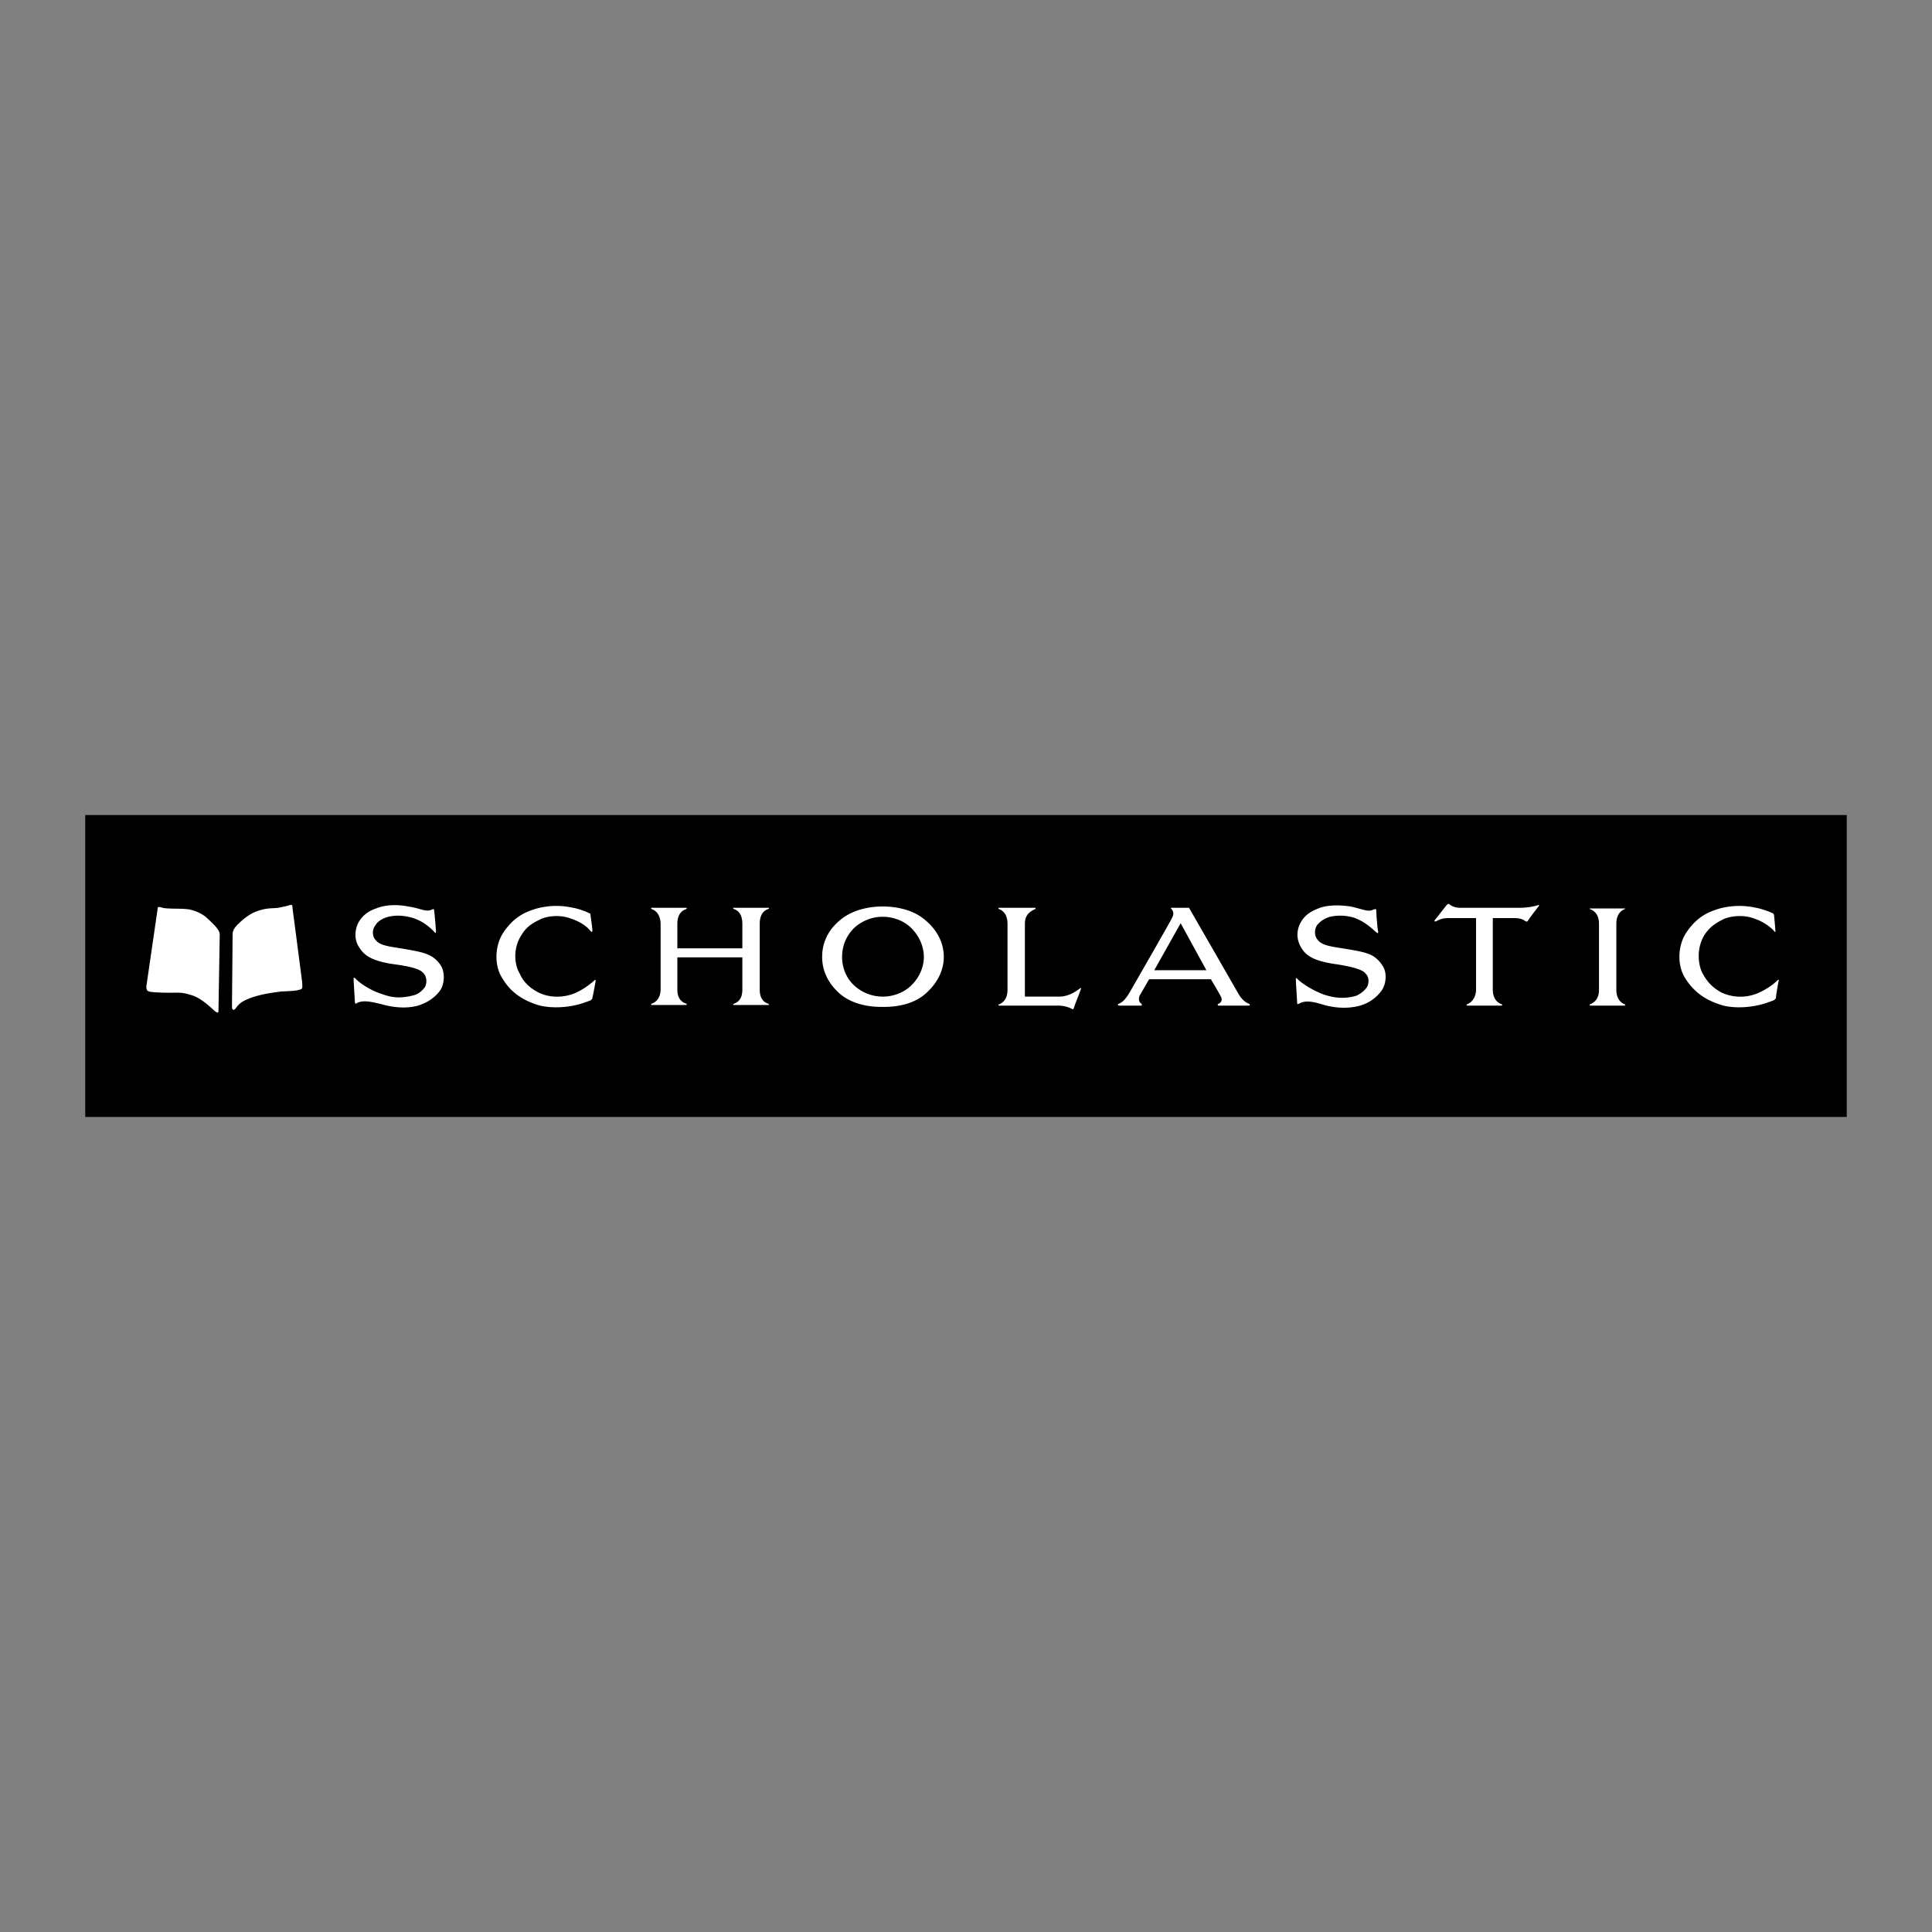 <svg xmlns="http://www.w3.org/2000/svg" width="2500" height="2500" viewBox="0 0 192.756 192.756"><rect x="0" y="0" width="192.756" height="192.756" fill="#808080" stroke="none"/><g fill-rule="evenodd" clip-rule="evenodd"><path fill="#fff" fill-opacity="0" d="M0 0h192.756v192.756H0V0z"/><path d="M8.504 81.317h175.748v30.122H8.504V81.317z"/><path d="M21.924 93.203l-.128 7.641c0 .258-.128.193-.321.064-.257-.192-1.284-1.284-2.312-1.604-1.027-.321-1.156-.258-2.248-.258-1.027 0-1.926-.063-2.055-.128s-.257-.064-.257-.514l1.092-7.513c.064-.321-.064-.514.514-.321.514.129 1.99.064 2.312.129.45 0 1.349.257 1.99.77.643.578 1.413 1.284 1.413 1.734zM23.208 93.203l-.064 7.256c0 .321.193.385.386.128.257-.385.578-.642 1.027-.834 1.349-.643 3.275-.771 3.468-.835.257 0 1.541-.064 1.669-.128.449-.129.514 0 .449-.835l-.963-7.385c0-.321-.064-.321-.321-.257-.193.064-.129.064-1.092.257-.45.064-1.091 0-1.862.257-.706.192-1.284.578-1.926 1.156-.192.193-.771.642-.771 1.22zM43.05 90.763c.192-.063.257-.128.257.064.063.385.192 1.991.192 2.119s-.064.192-.129.064c-.256-.257-1.091-1.156-2.375-1.478-.963-.257-1.734-.192-2.248-.064-.706.193-1.091.514-1.284.835-.385.514-.321 1.156.064 1.541.385.45 1.22.578 2.055.707.706.128 2.119.321 2.825.578.643.192 1.22.642 1.541 1.156.45.642.45 1.862-.064 2.568-.577.771-1.348 1.22-2.183 1.477-1.156.321-2.44.193-3.596-.128-1.027-.257-1.862-.449-2.504-.129-.128.129-.128.064-.193-.063 0-.192-.128-2.055-.128-2.376 0-.129.064-.064.128-.064.385.449 1.477 1.221 2.697 1.605 1.028.385 1.926.449 3.146.129.578-.129.963-.578 1.156-.835.193-.386.193-.964-.128-1.349-.192-.193-.449-.578-2.825-.899-2.44-.321-3.146-.963-3.596-1.669-.578-.835-.45-1.862-.064-2.569.45-.771 1.156-1.156 1.734-1.348.771-.321 1.926-.45 3.21-.192 1.284.192 1.734.577 2.312.32zM58.91 91.276c0-.128 0-.128-.192-.192-.193-.128-1.092-.449-1.542-.514a7.582 7.582 0 0 0-3.596.064c-1.091.321-2.248.771-3.339 2.376-.835 1.22-1.027 3.274-.064 4.688.899 1.477 2.184 2.119 3.275 2.504 1.091.385 2.696.385 4.045.064.578-.129 1.22-.386 1.413-.449.128-.129.193-.129.193-.258.064-.256.257-1.283.321-1.669 0-.129-.064-.192-.129-.064-.514.45-1.22.964-1.99 1.284-.963.386-2.312.514-3.532-.064-1.284-.642-1.733-1.477-1.926-1.926-.45-.706-.771-2.376.192-3.853.578-.963 1.349-1.285 1.99-1.605.835-.321 1.991-.386 2.954 0 .642.192 1.477.642 1.926 1.22.128.129.193.129.193-.064s-.192-1.542-.192-1.542zM74.064 95.515v3.211c0 .385-.064 1.155-.834 1.412-.128.064-.128.129 0 .129H76.633c.128 0 .128-.064 0-.129-.771-.257-.834-1.027-.834-1.412v-6.55c0-.385.064-1.22.834-1.477.128-.064.128-.129 0-.129H74.707 73.23c-.128 0-.128.064 0 .129.771.257.834 1.091.834 1.477v2.44h-6.485v-2.44c0-.385.064-1.22.899-1.477.064-.064.064-.129-.064-.129h-1.927-1.477c-.064 0-.064.064 0 .129.771.257.899 1.091.899 1.477v6.55c0 .385-.129 1.155-.899 1.412-.064.064-.064.129 0 .129h3.404c.128 0 .128-.064.064-.129-.835-.257-.899-1.027-.899-1.412v-3.211h6.485zM102.254 99.432v-7.256c0-.514.127-1.092 1.027-1.477.064 0 .064-.129-.064-.129h-2.054-1.477c-.064 0-.129.129 0 .129.77.32.834 1.091.834 1.477v6.55c0 .385-.064 1.155-.834 1.477-.129 0-.064.128 0 .128H105.592c.514 0 .963.129 1.35.321.064.064.127.064.191-.064.064-.257.643-1.669.707-1.926.064-.064 0-.129-.064-.064-.129.064-.963.835-2.119.835l-3.403-.001zM134.744 90.442c-1.283-.193-2.439-.129-3.211.192-.641.257-1.283.578-1.732 1.348s-.514 1.734.064 2.633c.449.706 1.154 1.284 3.596 1.605 2.311.386 2.633.706 2.824.964.322.32.322.963.064 1.348-.129.193-.578.643-1.092.835-1.219.321-2.119.192-3.146-.128-1.219-.449-2.375-1.221-2.697-1.605-.062-.064-.127-.064-.127 0 0 .385.127 2.184.127 2.376s.064.192.193.128c.643-.385 1.477-.192 2.504.129 1.156.32 2.441.385 3.596.063.836-.257 1.541-.706 2.119-1.477.514-.706.578-1.927.064-2.568-.32-.514-.834-.963-1.477-1.156-.707-.257-2.119-.45-2.889-.578-.771-.129-1.605-.257-1.992-.707-.385-.385-.449-1.027-.127-1.541.256-.321.641-.642 1.283-.835a4.76 4.76 0 0 1 2.312.064c1.219.386 2.055 1.285 2.311 1.478.129.128.193.128.193-.064-.064-.128-.193-1.734-.193-2.119 0-.192-.127-.128-.32-.064-.512.257-1.026-.064-2.247-.321zM147.266 98.726c0 .385-.129 1.155-.898 1.477-.064 0-.064.128 0 .128H149.771c.129 0 .129-.128.064-.128-.834-.321-.898-1.092-.898-1.477v-7.128h2.119c.834 0 1.027.257 1.156.321.062 0 .062.064.191 0 .193-.321.836-1.156 1.092-1.477.129-.129 0-.193-.064-.129-.641.193-1.283.257-1.797.257h-5.973c-.578 0-.963-.257-1.092-.385-.062 0-.127 0-.191.064-.322.385-.9 1.156-1.221 1.541-.064.064-.064.192.129.128.578-.321.898-.321 1.412-.321h2.568v7.129zM161.264 92.176c0-.385.064-1.156.836-1.477.062 0 .062-.064 0-.064H160.172h-1.477c-.129 0-.129.064-.064.064.836.32.9 1.091.9 1.477v6.55c0 .385-.064 1.155-.9 1.477-.064 0-.064.128.064.128H162.1c.062 0 .062-.128 0-.128-.771-.321-.836-1.092-.836-1.477v-6.55zM176.996 91.276c-.064-.128-.064-.128-.193-.192-.256-.128-1.154-.449-1.605-.514a7.583 7.583 0 0 0-3.596.064c-1.09.321-2.246.771-3.338 2.376-.836 1.22-1.027 3.274-.064 4.688.963 1.477 2.184 2.119 3.338 2.504 1.027.385 2.633.385 3.982.064.578-.129 1.221-.386 1.412-.449.193-.129.193-.129.258-.258 0-.256.191-1.283.256-1.669.064-.129 0-.192-.129-.064-.449.45-1.219.964-1.99 1.284a4.498 4.498 0 0 1-3.531-.064c-1.221-.642-1.67-1.477-1.926-1.926-.387-.706-.707-2.376.191-3.853.643-.963 1.35-1.285 1.99-1.605.836-.321 2.057-.386 3.02 0 .578.192 1.412.642 1.926 1.22.064.129.193.129.129-.064-.001-.193-.13-1.542-.13-1.542zM88.126 100.459c.578 0 2.697 0 4.174-1.284 1.477-1.284 1.862-2.696 1.862-3.66v-.065c0-1.027-.385-2.439-1.862-3.66-1.477-1.284-3.596-1.348-4.174-1.348h-.128c-.578 0-2.632.064-4.173 1.348-1.477 1.22-1.798 2.632-1.798 3.66v.064c0 .964.321 2.376 1.798 3.66 1.541 1.284 3.596 1.284 4.173 1.284h.128v.001z" fill="#fff"/><path d="M88.126 99.432c.835 0 2.055-.321 2.89-1.22.835-.835 1.156-1.927 1.156-2.697v-.065c0-.834-.321-1.862-1.156-2.761s-2.055-1.22-2.89-1.22h-.128c-.834 0-1.99.321-2.889 1.22a4.013 4.013 0 0 0-1.092 2.761v.064c0 .771.257 1.862 1.092 2.697a4.202 4.202 0 0 0 2.889 1.22h.128v.001z"/><path d="M116.83 90.635c.32.321.256.642.127.898-.127.321-3.723 6.55-4.236 7.449-.514.898-.9 1.091-1.092 1.155-.193.064-.064.192 0 .192h2.246c.064 0 .064-.128 0-.192-.32-.192-.256-.578-.191-.771.191-.321.963-1.669.963-1.669h6.164s.771 1.284.963 1.669c.322.514-.129.771-.191.771-.129.064-.129.192 0 .192h3.018c.129 0 .129-.128 0-.192-.385-.128-.771-.514-1.027-.963l-4.945-8.604h-1.732c-.067 0-.131.065-.067.065z" fill="#fff"/><path d="M115.16 96.799h5.201l-2.568-4.688-2.633 4.688z"/></g></svg>
